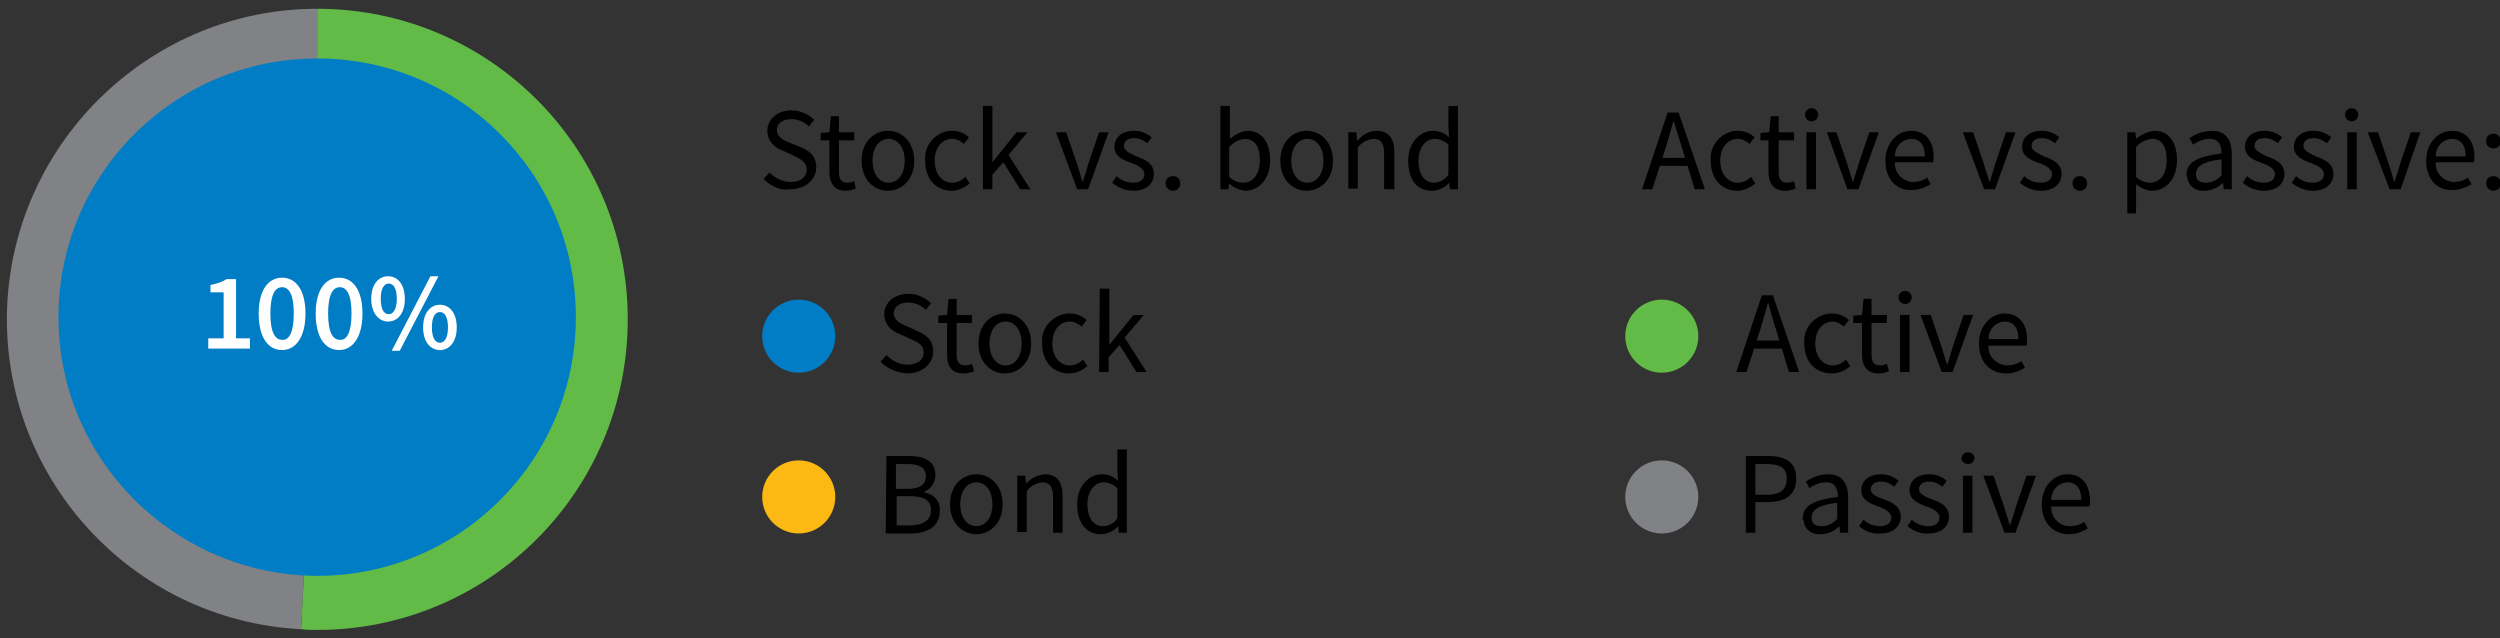 <?xml version="1.0" encoding="utf-8"?>
<!-- Generator: Adobe Illustrator 26.5.0, SVG Export Plug-In . SVG Version: 6.00 Build 0)  -->
<svg version="1.1" xmlns="http://www.w3.org/2000/svg" xmlns:xlink="http://www.w3.org/1999/xlink" x="0px" y="0px"
	 viewBox="0 0 342.1 87.3" style="enable-background:new 0 0 342.1 87.3;" xml:space="preserve">
<rect x="0" y="0" width="342.1" height="87.3" fill="#333333" stroke="none"/>
<style type="text/css">
	.st0{fill:#007DC5;}
	.st1{fill:#FDB913;}
	.st2{fill:#62BB46;}
	.st3{fill:#808285;}
	.st4{fill:#FFFFFF;}
	.st5{display:none;}
	.st6{display:inline;}
	.st7{display:inline;fill:#FDB913;}
	.st8{display:inline;fill:#007DC5;}
	.st9{display:inline;fill:#808285;}
	.st10{display:inline;fill:#62BB46;}
</style>
<g id="Layer_1">
	<circle class="st0" cx="109.3" cy="46" r="5"/>
	<circle class="st1" cx="109.3" cy="68" r="5"/>
	<circle class="st2" cx="227.4" cy="46" r="5"/>
	<circle class="st3" cx="227.4" cy="68" r="5"/>
	<path d="M104.5,24.5l0.8-0.9c0.8,0.8,1.8,1.3,2.9,1.3c1.4,0,2.2-0.7,2.2-1.7s-0.8-1.4-1.8-1.9l-1.5-0.7c-1.2-0.4-2.1-1.4-2.1-2.7
		c0-1.6,1.4-2.8,3.3-2.8c1.2,0,2.3,0.5,3.1,1.3l-0.7,0.9c-0.6-0.6-1.5-1-2.4-1c-1.2,0-2,0.6-2,1.5s0.9,1.4,1.7,1.7l1.5,0.6
		c1.2,0.5,2.2,1.2,2.2,2.8s-1.4,3-3.6,3C106.8,26.1,105.5,25.5,104.5,24.5z"/>
	<path d="M113.5,23.5v-4.3h-1.2v-1l1.2-0.1l0.2-2.2h1.1v2.2h2.1v1.1h-2.1v4.3c0,1,0.3,1.5,1.2,1.5c0.3,0,0.6-0.1,0.9-0.2l0.2,1
		c-0.5,0.2-0.9,0.3-1.4,0.3C114.1,26.1,113.5,25,113.5,23.5z"/>
	<path d="M117.9,22c0-2.6,1.7-4.1,3.6-4.1s3.6,1.5,3.6,4.1s-1.7,4.1-3.6,4.1S117.9,24.6,117.9,22z M123.8,22c0-1.8-0.9-3-2.2-3
		s-2.2,1.2-2.2,3c0,1.8,0.9,3,2.2,3C122.9,25,123.8,23.8,123.8,22L123.8,22z"/>
	<path d="M126.6,22c-0.2-2.1,1.4-3.9,3.4-4.1c0.1,0,0.2,0,0.3,0c0.8,0,1.7,0.3,2.3,0.9l-0.7,0.9c-0.4-0.4-1-0.7-1.6-0.7
		c-1.4,0-2.4,1.2-2.4,3c0,1.8,1,3,2.4,3c0.7,0,1.3-0.3,1.8-0.8l0.6,0.9c-0.7,0.6-1.6,1-2.5,1C128.2,26.1,126.6,24.6,126.6,22z"/>
	<path d="M134.5,14.5h1.3v7.7l0,0l3.3-4.1h1.5l-2.6,3.1l3,4.7h-1.4l-2.3-3.7l-1.5,1.7v2h-1.3L134.5,14.5z"/>
	<path d="M144.5,18.1h1.4l1.5,4.4l0.7,2.3h0.1c0.2-0.7,0.5-1.5,0.7-2.3l1.5-4.4h1.3l-2.8,7.8h-1.5L144.5,18.1z"/>
	<path d="M152.2,25l0.6-0.9c0.6,0.6,1.4,0.9,2.3,0.9c1,0,1.5-0.5,1.5-1.2s-0.9-1.2-1.8-1.5c-1.1-0.4-2.3-0.9-2.3-2.2s1-2.2,2.7-2.2
		c0.9,0,1.7,0.3,2.4,0.9l-0.6,0.8c-0.5-0.4-1.1-0.7-1.8-0.7c-1,0-1.4,0.5-1.4,1.1s0.8,1,1.7,1.4c1.1,0.4,2.4,0.9,2.4,2.4
		c0,1.3-1,2.3-2.8,2.3C154,26.1,153,25.7,152.2,25z"/>
	<path d="M159.5,25.1c0-0.6,0.4-1,1-1c0.6,0,1,0.4,1,1s-0.4,1-1,1c0,0,0,0,0,0C159.9,26.1,159.5,25.6,159.5,25.1z"/>
	<path d="M168.2,25.1L168.2,25.1l-0.1,0.8H167V14.5h1.3v3.1V19c0.7-0.6,1.5-1,2.4-1.1c2,0,3.1,1.6,3.1,4c0,2.7-1.6,4.2-3.4,4.2
		C169.6,26,168.8,25.7,168.2,25.1z M172.4,21.9c0-1.7-0.6-2.9-2.1-2.9c-0.8,0.1-1.5,0.5-2.1,1.1v4.1c0.5,0.5,1.2,0.8,1.9,0.8
		C171.5,25,172.4,23.8,172.4,21.9z"/>
	<path d="M175.2,22c0-2.6,1.7-4.1,3.6-4.1s3.6,1.5,3.6,4.1s-1.7,4.1-3.6,4.1S175.2,24.6,175.2,22z M181.1,22c0-1.8-0.9-3-2.2-3
		s-2.2,1.2-2.2,3c0,1.8,0.9,3,2.2,3S181.1,23.8,181.1,22z"/>
	<path d="M184.5,18.1h1.1l0.1,1.1h0.1c0.7-0.8,1.6-1.3,2.6-1.3c1.6,0,2.4,1,2.4,3v5h-1.4v-4.8c0-1.5-0.4-2.1-1.5-2.1
		c-0.8,0.1-1.6,0.5-2.1,1.2v5.6h-1.3L184.5,18.1z"/>
	<path d="M192.7,22c0-2.5,1.6-4.1,3.4-4.1c0.8,0,1.6,0.3,2.2,0.9l-0.1-1.3v-3h1.3v11.4h-1.1l-0.1-0.9l0,0c-0.6,0.7-1.5,1.1-2.4,1.1
		C193.9,26.1,192.7,24.6,192.7,22z M198.2,23.9v-4.1c-0.5-0.5-1.2-0.8-1.9-0.8c-1.2,0-2.2,1.2-2.2,3c0,1.8,0.8,3,2.1,3
		C197,25,197.7,24.6,198.2,23.9L198.2,23.9z"/>
	<path d="M228.2,15.4h1.5l3.6,10.5h-1.4l-1.8-5.9c-0.4-1.2-0.7-2.3-1.1-3.5H229c-0.3,1.2-0.7,2.4-1,3.5l-1.9,5.9h-1.4L228.2,15.4z
		 M226.6,21.6h4.8v1.1h-4.8V21.6z"/>
	<path d="M234.1,22c-0.2-2.1,1.4-3.9,3.4-4.1c0.1,0,0.2,0,0.3,0c0.8,0,1.7,0.3,2.3,0.9l-0.7,0.9c-0.4-0.4-1-0.7-1.6-0.7
		c-1.4,0-2.4,1.2-2.4,3c0,1.8,1,3,2.4,3c0.7,0,1.3-0.3,1.8-0.8l0.6,0.9c-0.7,0.6-1.6,1-2.5,1C235.7,26.1,234.1,24.6,234.1,22z"/>
	<path d="M242,23.5v-4.3h-1.1v-1l1.2-0.1l0.2-2.2h1.1v2.2h2.1v1.1h-2.1v4.3c0,1,0.3,1.5,1.2,1.5c0.3,0,0.6-0.1,0.9-0.2l0.2,1
		c-0.5,0.2-0.9,0.3-1.4,0.3C242.6,26.1,242,25,242,23.5z"/>
	<path d="M247,15.7c0-0.5,0.4-0.9,0.9-0.9c0.5,0,0.9,0.4,0.9,0.9l0,0c0,0.5-0.4,0.9-0.9,0.9C247.4,16.6,247,16.2,247,15.7z
		 M247.2,18.1h1.3v7.8h-1.3L247.2,18.1z"/>
	<path d="M250,18.1h1.3l1.5,4.4l0.7,2.3h0.1c0.2-0.7,0.5-1.5,0.7-2.3l1.5-4.4h1.3l-2.8,7.8h-1.5L250,18.1z"/>
	<path d="M258,22c0-2.5,1.7-4.1,3.5-4.1c2,0,3.1,1.4,3.1,3.6c0,0.2,0,0.5-0.1,0.7h-5.2c-0.1,1.4,1,2.6,2.4,2.7c0,0,0.1,0,0.1,0
		c0.7,0,1.4-0.2,1.9-0.6l0.5,0.9c-0.8,0.5-1.7,0.8-2.6,0.8C259.6,26.1,258,24.6,258,22z M263.4,21.4c0-1.6-0.7-2.4-1.9-2.4
		c-1.3,0.1-2.2,1.1-2.2,2.4H263.4z"/>
	<path d="M268.6,18.1h1.4l1.5,4.4c0.2,0.8,0.5,1.5,0.7,2.3h0.1c0.2-0.7,0.5-1.5,0.7-2.3l1.5-4.4h1.3l-2.8,7.8h-1.5L268.6,18.1z"/>
	<path d="M276.4,25l0.6-0.9c0.6,0.6,1.4,0.9,2.3,0.9c1,0,1.5-0.5,1.5-1.2s-0.9-1.2-1.8-1.5c-1.1-0.4-2.3-0.9-2.3-2.2s1-2.2,2.7-2.2
		c0.9,0,1.7,0.3,2.4,0.9l-0.6,0.8c-0.5-0.4-1.1-0.7-1.8-0.7c-1,0-1.4,0.5-1.4,1.1s0.9,1,1.7,1.4c1.1,0.4,2.4,0.9,2.4,2.4
		c0,1.3-1,2.3-2.8,2.3C278.2,26.1,277.2,25.7,276.4,25z"/>
	<path d="M283.6,25.1c0-0.6,0.4-1,1-1s1,0.4,1,1s-0.4,1-1,1S283.6,25.6,283.6,25.1z"/>
	<path d="M291.1,18.1h1.1l0.1,0.9l0,0c0.7-0.6,1.6-1,2.5-1.1c2,0,3.1,1.6,3.1,4c0,2.7-1.6,4.2-3.4,4.2c-0.8,0-1.6-0.4-2.2-0.9v1.4
		v2.6h-1.2V18.1z M296.5,21.9c0-1.7-0.6-2.9-2-2.9c-0.8,0.1-1.6,0.4-2.2,1.1v4.1c0.5,0.5,1.2,0.8,1.9,0.8
		C295.6,25,296.5,23.8,296.5,21.9L296.5,21.9z"/>
	<path d="M299.2,23.9c0-1.7,1.5-2.5,4.8-2.9c0-1-0.3-2-1.6-2c-0.8,0-1.6,0.3-2.3,0.8l-0.5-0.9c0.9-0.6,2-1,3.1-1
		c1.9,0,2.7,1.3,2.7,3.2v4.8h-1.1l-0.1-0.9l0,0c-0.7,0.7-1.6,1.1-2.6,1.1c-1.2,0.1-2.2-0.7-2.3-1.9C299.2,24.1,299.2,24,299.2,23.9z
		 M304,24v-2.2c-2.6,0.3-3.5,1-3.5,2s0.6,1.2,1.4,1.2C302.7,25,303.4,24.6,304,24z"/>
	<path d="M306.9,25l0.6-0.9c0.6,0.6,1.4,0.9,2.3,0.9c1,0,1.5-0.5,1.5-1.2s-0.9-1.2-1.8-1.5c-1.1-0.4-2.3-0.9-2.3-2.2s1-2.2,2.7-2.2
		c0.9,0,1.7,0.3,2.4,0.9l-0.6,0.8c-0.5-0.4-1.1-0.7-1.8-0.7c-1,0-1.4,0.5-1.4,1.1s0.9,1,1.7,1.4c1.1,0.4,2.4,0.9,2.4,2.4
		c0,1.3-1,2.3-2.8,2.3C308.7,26.1,307.7,25.7,306.9,25z"/>
	<path d="M313.6,25l0.6-0.9c0.6,0.6,1.4,0.9,2.3,0.9c1,0,1.5-0.5,1.5-1.2s-0.9-1.2-1.8-1.5c-1.1-0.4-2.3-0.9-2.3-2.2s1-2.2,2.7-2.2
		c0.9,0,1.7,0.3,2.4,0.9l-0.6,0.8c-0.5-0.4-1.1-0.7-1.8-0.7c-1,0-1.4,0.5-1.4,1.1s0.9,1,1.7,1.4c1.1,0.4,2.4,0.9,2.4,2.4
		c0,1.3-1,2.3-2.8,2.3C315.5,26.1,314.4,25.7,313.6,25z"/>
	<path d="M320.9,15.7c0-0.5,0.4-0.9,0.9-0.9s0.9,0.4,0.9,0.9l0,0c0,0.5-0.4,0.9-0.9,0.9S320.9,16.2,320.9,15.7z M321.2,18.1h1.3v7.8
		h-1.3V18.1z"/>
	<path d="M324,18.1h1.4l1.5,4.4l0.7,2.3h0.1c0.2-0.7,0.5-1.5,0.7-2.3l1.5-4.4h1.3l-2.7,7.8h-1.5L324,18.1z"/>
	<path d="M332,22c0-2.5,1.7-4.1,3.5-4.1c2,0,3.1,1.4,3.1,3.6c0,0.2,0,0.5-0.1,0.7h-5.2c-0.1,1.4,1,2.6,2.4,2.7c0,0,0.1,0,0.1,0
		c0.7,0,1.4-0.2,1.9-0.6l0.5,0.9c-0.8,0.5-1.7,0.8-2.6,0.8C333.6,26.1,332,24.6,332,22z M337.4,21.4c0-1.6-0.7-2.4-1.9-2.4
		c-1.3,0.1-2.2,1.1-2.2,2.4H337.4z"/>
	<path d="M340.2,19.3c0-0.6,0.4-1,1-1s1,0.4,1,1s-0.4,1-1,1S340.2,19.9,340.2,19.3z M340.2,25.1c0-0.6,0.4-1,1-1s1,0.4,1,1
		s-0.4,1-1,1S340.2,25.6,340.2,25.1z"/>
	<path d="M120.5,49.5l0.8-0.9c0.8,0.8,1.8,1.3,2.9,1.3c1.4,0,2.2-0.7,2.2-1.7s-0.8-1.4-1.8-1.8l-1.5-0.7c-1.2-0.4-2.1-1.4-2.1-2.7
		c0-1.6,1.4-2.8,3.3-2.8c1.2,0,2.3,0.5,3.1,1.3l-0.7,0.9c-0.6-0.6-1.5-1-2.4-1c-1.2,0-2,0.6-2,1.5s0.9,1.4,1.7,1.7l1.5,0.7
		c1.2,0.5,2.2,1.2,2.2,2.8s-1.4,3-3.6,3C122.8,51,121.5,50.5,120.5,49.5z"/>
	<path d="M129.6,48.5v-4.3h-1.2v-1l1.2-0.1l0.2-2.2h1.1v2.2h2.1v1.1h-2.1v4.3c0,1,0.3,1.5,1.2,1.5c0.3,0,0.6-0.1,0.9-0.2l0.3,1
		c-0.5,0.2-1,0.3-1.4,0.3C130.1,51.1,129.6,50,129.6,48.5z"/>
	<path d="M133.9,47c0-2.6,1.7-4.1,3.6-4.1s3.6,1.5,3.6,4.1s-1.7,4.1-3.6,4.1S133.9,49.6,133.9,47z M139.8,47c0-1.8-0.9-3-2.2-3
		s-2.2,1.2-2.2,3s0.9,3,2.2,3S139.8,48.8,139.8,47L139.8,47z"/>
	<path d="M142.6,47c-0.2-2.1,1.4-3.9,3.5-4.1c0.1,0,0.2,0,0.3,0c0.8,0,1.7,0.3,2.3,0.9l-0.7,0.9c-0.4-0.4-1-0.7-1.6-0.7
		c-1.4,0-2.4,1.2-2.4,3s1,3,2.4,3c0.7,0,1.3-0.3,1.8-0.8l0.6,0.9c-0.7,0.6-1.6,1-2.5,1C144.2,51.1,142.6,49.6,142.6,47z"/>
	<path d="M150.5,39.5h1.3v7.7l0,0l3.3-4.1h1.4l-2.6,3.1l3,4.7h-1.4l-2.3-3.7l-1.5,1.7v2h-1.3L150.5,39.5z"/>
	<path d="M241.1,40.4h1.5l3.6,10.5h-1.4l-1.8-5.9c-0.4-1.2-0.7-2.3-1-3.5h-0.1c-0.3,1.2-0.7,2.4-1,3.5l-1.9,5.9h-1.4L241.1,40.4z
		 M239.4,46.6h4.8v1.1h-4.8V46.6z"/>
	<path d="M246.9,47c-0.2-2.1,1.4-3.9,3.5-4.1c0.1,0,0.2,0,0.3,0c0.8,0,1.7,0.3,2.3,0.9l-0.7,0.9c-0.4-0.4-1-0.7-1.5-0.7
		c-1.4,0-2.4,1.2-2.4,3s1,3,2.4,3c0.7,0,1.3-0.3,1.8-0.8l0.6,0.9c-0.7,0.6-1.6,1-2.5,1C248.5,51.1,246.9,49.6,246.9,47z"/>
	<path d="M254.8,48.5v-4.3h-1.2v-1l1.2-0.1l0.2-2.2h1.1v2.2h2.1v1.1h-2.1v4.3c0,1,0.3,1.5,1.2,1.5c0.3,0,0.6-0.1,0.9-0.2l0.3,1
		c-0.5,0.2-0.9,0.3-1.4,0.3C255.4,51.1,254.8,50,254.8,48.5z"/>
	<path d="M259.8,40.7c0-0.5,0.4-0.9,0.9-0.9s0.9,0.4,0.9,0.9l0,0c0,0.5-0.4,0.9-0.9,0.9S259.8,41.2,259.8,40.7z M260,43.1h1.3v7.8
		H260L260,43.1z"/>
	<path d="M262.8,43.1h1.4l1.5,4.4c0.2,0.8,0.5,1.5,0.7,2.3h0.1c0.2-0.7,0.5-1.5,0.7-2.3l1.5-4.4h1.3l-2.8,7.8h-1.5L262.8,43.1z"/>
	<path d="M270.8,47c0-2.5,1.7-4.1,3.5-4.1c2,0,3.1,1.4,3.1,3.7c0,0.2,0,0.5-0.1,0.7h-5.2c-0.1,1.4,1,2.6,2.5,2.7c0,0,0.1,0,0.1,0
		c0.7,0,1.4-0.2,1.9-0.6l0.5,0.9c-0.8,0.5-1.6,0.8-2.6,0.8C272.4,51.1,270.8,49.6,270.8,47z M276.2,46.4c0-1.6-0.7-2.4-1.9-2.4
		c-1.3,0.1-2.2,1.1-2.2,2.4H276.2z"/>
	<path d="M121.3,62.4h3.1c2.1,0,3.6,0.7,3.6,2.6c0,1-0.6,1.9-1.5,2.3v0.1c1.3,0.2,2.2,1.2,2.1,2.5c0,2.1-1.6,3.1-4,3.1h-3.4
		L121.3,62.4z M124.2,66.9c1.8,0,2.5-0.7,2.5-1.7c0-1.2-0.9-1.7-2.5-1.7h-1.6v3.4H124.2z M124.5,71.9c1.8,0,2.9-0.7,2.9-2.1
		s-1-1.9-2.9-1.9h-1.8v4L124.5,71.9z"/>
	<path d="M130,69c0-2.6,1.7-4.1,3.6-4.1s3.6,1.5,3.6,4.1s-1.7,4.1-3.6,4.1S130,71.6,130,69z M135.8,69c0-1.8-0.9-3-2.2-3
		s-2.2,1.2-2.2,3s0.9,3,2.2,3S135.8,70.8,135.8,69z"/>
	<path d="M139.2,65.1h1.1l0.1,1.1l0,0c0.7-0.8,1.6-1.2,2.6-1.3c1.6,0,2.4,1,2.4,3v5h-1.3v-4.8c0-1.4-0.4-2.1-1.5-2.1
		c-0.8,0.1-1.6,0.5-2.1,1.2v5.6h-1.3L139.2,65.1z"/>
	<path d="M147.4,69c0-2.5,1.6-4.1,3.4-4.1c0.8,0,1.6,0.3,2.2,0.9l-0.1-1.3v-3h1.3v11.4h-1.1l-0.1-0.9l0,0c-0.6,0.7-1.5,1.1-2.4,1.1
		C148.7,73.1,147.4,71.6,147.4,69z M152.9,70.9v-4.1c-0.5-0.5-1.2-0.8-1.9-0.8c-1.2,0-2.2,1.2-2.2,3s0.8,3,2.1,3
		C151.7,72,152.5,71.6,152.9,70.9z"/>
	<path d="M238.9,62.4h3c2.4,0,3.9,0.8,3.9,3.1s-1.6,3.2-3.9,3.2h-1.7v4.2h-1.3V62.4z M241.8,67.7c1.8,0,2.7-0.7,2.7-2.2
		s-0.9-2-2.8-2h-1.5v4.2L241.8,67.7z"/>
	<path d="M246.7,70.9c0-1.7,1.5-2.5,4.8-2.9c0-1-0.3-2-1.6-2c-0.8,0-1.6,0.3-2.3,0.8l-0.5-0.9c0.9-0.6,2-1,3.1-1
		c1.9,0,2.7,1.3,2.7,3.2v4.8h-1.1l-0.1-0.9l0,0c-0.7,0.7-1.6,1.1-2.6,1.1c-1.2,0.1-2.2-0.7-2.3-1.9C246.6,71.1,246.6,71,246.7,70.9z
		 M251.4,71v-2.2c-2.6,0.3-3.5,1-3.5,2s0.6,1.2,1.4,1.2C250.1,72,250.9,71.6,251.4,71L251.4,71z"/>
	<path d="M254.4,72l0.6-0.9c0.6,0.6,1.4,0.9,2.3,0.9c1,0,1.5-0.5,1.5-1.2s-0.9-1.2-1.8-1.5c-1.1-0.4-2.3-0.9-2.3-2.2s1-2.2,2.7-2.2
		c0.9,0,1.7,0.3,2.4,0.9l-0.6,0.8c-0.5-0.4-1.1-0.7-1.8-0.7c-1,0-1.4,0.5-1.4,1.1s0.8,1,1.7,1.3c1.1,0.4,2.4,0.9,2.4,2.4
		c0,1.3-1,2.3-2.8,2.3C256.2,73.1,255.2,72.7,254.4,72z"/>
	<path d="M261,72l0.6-0.9c0.6,0.6,1.4,0.9,2.3,0.9c1,0,1.5-0.5,1.5-1.2s-0.9-1.2-1.8-1.5c-1.1-0.4-2.3-0.9-2.3-2.2s1-2.2,2.7-2.2
		c0.9,0,1.7,0.3,2.4,0.9l-0.6,0.8c-0.5-0.4-1.1-0.7-1.8-0.7c-1,0-1.4,0.5-1.4,1.1s0.9,1,1.7,1.3c1.1,0.4,2.4,0.9,2.4,2.4
		c0,1.3-1,2.3-2.8,2.3C262.9,73.1,261.9,72.7,261,72z"/>
	<path d="M268.4,62.7c0.1-0.5,0.5-0.9,1-0.8c0.4,0,0.8,0.4,0.8,0.8c-0.1,0.5-0.5,0.9-1,0.8C268.7,63.4,268.4,63.1,268.4,62.7z
		 M268.6,65.1h1.3v7.8h-1.3V65.1z"/>
	<path d="M271.4,65.1h1.4l1.5,4.4c0.2,0.8,0.5,1.6,0.7,2.3h0.1c0.2-0.7,0.5-1.5,0.7-2.3l1.5-4.4h1.3l-2.8,7.8h-1.5L271.4,65.1z"/>
	<path d="M279.4,69c0-2.5,1.7-4.1,3.5-4.1c2,0,3.1,1.4,3.1,3.7c0,0.2,0,0.5-0.1,0.7h-5.2c-0.1,1.4,1,2.7,2.5,2.7c0,0,0.1,0,0.1,0
		c0.7,0,1.4-0.2,1.9-0.6l0.5,0.9c-0.8,0.5-1.7,0.8-2.6,0.8C281,73.1,279.4,71.6,279.4,69z M284.8,68.4c0-1.6-0.7-2.4-1.9-2.4
		c-1.3,0.1-2.2,1.1-2.2,2.4H284.8z"/>
</g>
<g id="aggressive">
	<path class="st3" d="M43.4,43.7l-2.2,42.4C17.8,84.9-0.2,64.9,1,41.5C2.2,19,20.9,1.2,43.4,1.2V43.7z"/>
	<path class="st2" d="M43.4,43.7V1.2c23.5,0,42.5,19,42.5,42.5c0,23.5-19,42.5-42.5,42.5c-0.9,0-1.3,0-2.2-0.1L43.4,43.7z"/>
	<g>
		<path class="st0" d="M43.4,43.4V8C63,8,78.8,23.8,78.8,43.4c0,19.5-15.8,35.4-35.4,35.4C23.9,78.7,8,62.9,8,43.4
			C8,23.8,23.9,8,43.4,8V43.4z"/>
	</g>
	<g>
		<path class="st4" d="M28.5,46.3h2.1v-6.3h-1.8V39c0.9-0.2,1.6-0.4,2.2-0.8h1.3v8.1h1.9v1.4h-5.7V46.3z"/>
		<path class="st4" d="M35.4,42.9c0-3.2,1.3-4.9,3.2-4.9s3.2,1.7,3.2,4.9c0,3.2-1.3,5-3.2,5S35.4,46.2,35.4,42.9z M40.2,42.9
			c0-2.7-0.7-3.6-1.6-3.6c-0.9,0-1.6,0.9-1.6,3.6s0.7,3.6,1.6,3.6C39.5,46.6,40.2,45.6,40.2,42.9z"/>
		<path class="st4" d="M43.2,42.9c0-3.2,1.3-4.9,3.2-4.9s3.2,1.7,3.2,4.9c0,3.2-1.3,5-3.2,5S43.2,46.2,43.2,42.9z M48.1,42.9
			c0-2.7-0.7-3.6-1.6-3.6c-0.9,0-1.6,0.9-1.6,3.6s0.7,3.6,1.6,3.6C47.4,46.6,48.1,45.6,48.1,42.9z"/>
		<path class="st4" d="M50.8,40.9c0-2,1-3.1,2.3-3.1s2.3,1.1,2.3,3.1c0,2-1,3.1-2.3,3.1S50.8,42.8,50.8,40.9z M54.3,40.9
			c0-1.5-0.5-2.1-1.1-2.1c-0.6,0-1.1,0.6-1.1,2.1c0,1.5,0.5,2.1,1.1,2.1C53.8,43,54.3,42.3,54.3,40.9z M58.9,37.8h1.1l-5.3,10.2
			h-1.1L58.9,37.8z M57.9,44.8c0-2,1-3.1,2.3-3.1s2.3,1.1,2.3,3.1c0,2-1,3.1-2.3,3.1S57.9,46.8,57.9,44.8z M61.3,44.8
			c0-1.5-0.5-2.1-1.1-2.1s-1.1,0.6-1.1,2.1c0,1.5,0.5,2.1,1.1,2.1S61.3,46.3,61.3,44.8z"/>
	</g>
</g>
<g id="growth" class="st5">
	<g class="st6">
		<path class="st3" d="M43.4,43.7l-2.2,42.4C17.8,84.9-0.2,64.9,1,41.5C2.2,19,20.9,1.2,43.4,1.2V43.7z"/>
		<path class="st2" d="M43.4,43.7V1.2c23.5,0,42.5,19,42.5,42.5c0,23.5-19,42.5-42.5,42.5c-0.9,0-1.3,0-2.2-0.1L43.4,43.7z"/>
		<path class="st0" d="M43.4,44.4L77,33.5c6,18.6-4.1,38.6-22.7,44.6c-18.6,6-38.6-4.1-44.6-22.7c-6-18.6,4.1-38.6,22.7-44.6
			c3.7-1.2,7-1.7,10.9-1.7V44.4z"/>
	</g>
	<path class="st7" d="M43.4,44.4V9C59,9,72.2,18.6,77,33.5L43.4,44.4z"/>
	<g class="st6">
		<path class="st4" d="M44.9,31.5c2.7-2.6,4.3-4.2,4.3-5.7c0-1-0.6-1.6-1.6-1.6c-0.7,0-1.4,0.5-1.9,1.1l-1-1c0.9-0.9,1.7-1.5,3-1.5
			c1.8,0,3,1.2,3,2.9c0,1.7-1.6,3.4-3.5,5.4c0.5,0,1.1-0.1,1.6-0.1h2.3v1.5h-6.4V31.5z"/>
		<path class="st4" d="M52.4,27.7c0-3.2,1.3-4.9,3.2-4.9s3.2,1.7,3.2,4.9c0,3.2-1.3,5-3.2,5S52.4,31,52.4,27.7z M57.3,27.7
			c0-2.7-0.7-3.6-1.6-3.6c-0.9,0-1.6,0.9-1.6,3.6c0,2.7,0.7,3.6,1.6,3.6C56.6,31.4,57.3,30.4,57.3,27.7z"/>
		<path class="st4" d="M60.1,25.6c0-2,1-3.1,2.3-3.1s2.3,1.1,2.3,3.1c0,2-1,3.1-2.3,3.1S60.1,27.6,60.1,25.6z M63.5,25.6
			c0-1.5-0.5-2.1-1.1-2.1c-0.6,0-1.1,0.6-1.1,2.1c0,1.5,0.5,2.1,1.1,2.1C63,27.8,63.5,27.1,63.5,25.6z M68.1,22.6h1.1l-5.3,10.2
			h-1.1L68.1,22.6z M67.1,29.6c0-2,1-3.1,2.3-3.1s2.3,1.1,2.3,3.1c0,2-1,3.1-2.3,3.1S67.1,31.6,67.1,29.6z M70.5,29.6
			c0-1.5-0.5-2.1-1.1-2.1s-1.1,0.6-1.1,2.1c0,1.5,0.5,2.1,1.1,2.1S70.5,31.1,70.5,29.6z"/>
	</g>
	<g class="st6">
		<path class="st4" d="M27.5,57.5c0-1.2,0.8-2,1.7-2.4v-0.1c-0.7-0.5-1.3-1.2-1.3-2.2c0-1.5,1.2-2.5,2.9-2.5c1.7,0,2.8,1,2.8,2.6
			c0,0.9-0.7,1.7-1.3,2.2V55c0.9,0.5,1.6,1.2,1.6,2.5c0,1.5-1.3,2.6-3.2,2.6C28.9,60.1,27.5,59,27.5,57.5z M32.3,57.4
			c0-1-1-1.4-2.3-1.9c-0.6,0.4-1,1-1,1.8c0,0.9,0.8,1.6,1.8,1.6C31.7,58.8,32.3,58.3,32.3,57.4z M32.2,52.9c0-0.8-0.5-1.5-1.4-1.5
			c-0.7,0-1.3,0.5-1.3,1.3c0,1,0.9,1.4,1.9,1.8C31.9,54,32.2,53.5,32.2,52.9z"/>
		<path class="st4" d="M34.9,55.1c0-3.2,1.3-4.9,3.2-4.9s3.2,1.7,3.2,4.9c0,3.2-1.3,5-3.2,5S34.9,58.3,34.9,55.1z M39.8,55.1
			c0-2.7-0.7-3.6-1.6-3.6c-0.9,0-1.6,0.9-1.6,3.6s0.7,3.6,1.6,3.6C39.1,58.7,39.8,57.8,39.8,55.1z"/>
		<path class="st4" d="M42.3,53c0-2,1-3.1,2.3-3.1s2.3,1.1,2.3,3.1c0,2-1,3.1-2.3,3.1S42.3,55,42.3,53z M45.7,53
			c0-1.5-0.5-2.1-1.1-2.1s-1.1,0.6-1.1,2.1s0.5,2.1,1.1,2.1S45.7,54.5,45.7,53z M50.3,49.9h1.1L46,60.1h-1.1L50.3,49.9z M49.3,57
			c0-2,1-3.1,2.3-3.1S54,55,54,57c0,2-1,3.1-2.3,3.1S49.3,58.9,49.3,57z M52.7,57c0-1.5-0.5-2.1-1.1-2.1s-1.1,0.6-1.1,2.1
			s0.5,2.1,1.1,2.1S52.7,58.4,52.7,57z"/>
	</g>
</g>
<g id="balanced" class="st5">
	<g class="st6">
		<path class="st3" d="M42.9,44.4l-6.6,41.9C13.1,82.7-2.7,60.9,1,37.8C4.3,16.9,21.8,1.9,42.9,1.9V44.4z"/>
		<path class="st2" d="M42.9,44.4V1.9c23.5,0,42.5,19,42.5,42.5c0,23.5-19,42.5-42.5,42.5c-2.3,0-4.3-0.2-6.6-0.5L42.9,44.4z"/>
	</g>
	<g class="st6">
		<path class="st0" d="M42.9,44.1l20.8,28.6c-15.8,11.5-37.9,8-49.4-7.8c-11.5-15.8-8-37.9,7.8-49.4c6.3-4.6,13-6.8,20.8-6.8V44.1z"
			/>
		<path class="st1" d="M42.9,44.1V8.7c19.5,0,35.4,15.8,35.4,35.4c0,11.7-5.1,21.7-14.6,28.6L42.9,44.1z"/>
	</g>
	<g class="st6">
		<path class="st4" d="M49.7,38.4h-4.2v-1.2l3.8-5.9h2.1v5.7h1.2v1.3h-1.2v2.5h-1.6V38.4z M49.7,37.1v-2.2c0-0.6,0-1.4,0.1-2h-0.1
			c-0.2,0.5-0.5,1-0.8,1.5l-1.7,2.7H49.7z"/>
		<path class="st4" d="M53.7,36.1c0-3.2,1.3-4.9,3.2-4.9s3.2,1.7,3.2,4.9c0,3.2-1.3,5-3.2,5S53.7,39.3,53.7,36.1z M58.5,36.1
			c0-2.7-0.7-3.6-1.6-3.6c-0.9,0-1.6,0.9-1.6,3.6c0,2.7,0.7,3.6,1.6,3.6C57.9,39.7,58.5,38.8,58.5,36.1z"/>
		<path class="st4" d="M61.3,34c0-2,1-3.1,2.3-3.1S66,32,66,34c0,2-1,3.1-2.3,3.1S61.3,36,61.3,34z M64.8,34c0-1.5-0.5-2.1-1.1-2.1
			s-1.1,0.6-1.1,2.1c0,1.5,0.5,2.1,1.1,2.1S64.8,35.5,64.8,34z M69.3,30.9h1L65,41.1H64L69.3,30.9z M68.4,38c0-2,1-3.1,2.3-3.1
			S73,36,73,38c0,2-1,3.1-2.3,3.1S68.4,39.9,68.4,38z M71.8,38c0-1.5-0.5-2.1-1.1-2.1s-1.1,0.6-1.1,2.1c0,1.5,0.5,2.1,1.1,2.1
			S71.8,39.4,71.8,38z"/>
		<path class="st4" d="M140.5,38.4h-4.2v-1.2l3.8-5.9h2.1v5.7h1.2v1.3h-1.2v2.5h-1.6V38.4z M140.5,37.1v-2.2c0-0.6,0-1.4,0.1-2h-0.1
			c-0.2,0.5-0.5,1-0.8,1.5l-1.7,2.7H140.5z"/>
		<path class="st4" d="M144.5,36.1c0-3.2,1.3-4.9,3.2-4.9s3.2,1.7,3.2,4.9c0,3.2-1.3,5-3.2,5S144.5,39.3,144.5,36.1z M149.3,36.1
			c0-2.7-0.7-3.6-1.6-3.6c-0.9,0-1.6,0.9-1.6,3.6c0,2.7,0.7,3.6,1.6,3.6C148.6,39.7,149.3,38.8,149.3,36.1z"/>
		<path class="st4" d="M152.1,34c0-2,1-3.1,2.3-3.1s2.3,1.1,2.3,3.1c0,2-1,3.1-2.3,3.1S152.1,36,152.1,34z M155.5,34
			c0-1.5-0.5-2.1-1.1-2.1s-1.1,0.6-1.1,2.1c0,1.5,0.5,2.1,1.1,2.1S155.5,35.5,155.5,34z M160.1,30.9h1l-5.3,10.2h-1.1L160.1,30.9z
			 M159.1,38c0-2,1-3.1,2.3-3.1s2.3,1.1,2.3,3.1c0,2-1,3.1-2.3,3.1S159.1,39.9,159.1,38z M162.6,38c0-1.5-0.5-2.1-1.1-2.1
			s-1.1,0.6-1.1,2.1c0,1.5,0.5,2.1,1.1,2.1S162.6,39.4,162.6,38z"/>
	</g>
	<g class="st6">
		<path class="st4" d="M13.9,50.3c0-3.7,1.8-5.2,3.7-5.2c1.2,0,2,0.5,2.6,1.1l-0.9,1c-0.3-0.4-0.9-0.7-1.5-0.7
			c-1.2,0-2.2,0.9-2.2,3.5c0.6-0.7,1.4-1.1,2.1-1.1c1.6,0,2.8,1,2.8,3c0,1.9-1.4,3.1-3,3.1C15.4,55,13.9,53.5,13.9,50.3z M18.7,51.9
			c0-1.1-0.6-1.7-1.5-1.7c-0.5,0-1.2,0.3-1.7,1.1c0.2,1.7,0.9,2.4,1.8,2.4C18.1,53.7,18.7,53,18.7,51.9z"/>
		<path class="st4" d="M21.5,50c0-3.2,1.3-4.9,3.2-4.9S28,46.8,28,50c0,3.2-1.3,5-3.2,5S21.5,53.2,21.5,50z M26.4,50
			c0-2.7-0.7-3.6-1.6-3.6c-0.9,0-1.6,0.9-1.6,3.6s0.7,3.6,1.6,3.6C25.7,53.6,26.4,52.7,26.4,50z"/>
		<path class="st4" d="M29.2,47.9c0-2,1-3.1,2.3-3.1s2.3,1.1,2.3,3.1c0,2-1,3.1-2.3,3.1S29.2,49.9,29.2,47.9z M32.6,47.9
			c0-1.5-0.5-2.1-1.1-2.1s-1.1,0.6-1.1,2.1s0.5,2.1,1.1,2.1S32.6,49.4,32.6,47.9z M37.2,44.8h1.1L32.9,55h-1.1L37.2,44.8z
			 M36.2,51.9c0-2,1-3.1,2.3-3.1c1.4,0,2.3,1.1,2.3,3.1c0,2-1,3.1-2.3,3.1C37.2,55,36.2,53.9,36.2,51.9z M39.6,51.9
			c0-1.5-0.5-2.1-1.1-2.1s-1.1,0.6-1.1,2.1s0.5,2.1,1.1,2.1S39.6,53.3,39.6,51.9z"/>
	</g>
</g>
<g id="conservative" class="st5">
	<g class="st6">
		<path class="st3" d="M44,44.4L27.4,83.5C5.8,74.3-4.3,49.4,4.9,27.8C11.6,11.9,26.7,1.9,44,1.9V44.4z"/>
		<path class="st2" d="M44,44.4V1.9c23.5,0,42.5,19,42.5,42.5c0,23.5-19,42.5-42.5,42.5c-6.2,0-10.9-1-16.6-3.4L44,44.4z"/>
	</g>
	<path class="st8" d="M44,44.1L23.2,72.7C7.3,61.2,3.8,39.1,15.3,23.3C22.2,13.8,32.2,8.7,44,8.7V44.1z"/>
	<path class="st7" d="M44,44.1V8.7c19.5,0,35.4,15.8,35.4,35.4c0,19.5-15.8,35.4-35.4,35.4c-7.8,0-14.5-2.2-20.8-6.8L44,44.1z"/>
	<g class="st6">
		<path class="st4" d="M17.8,39.6h-4.2v-1.2l3.8-5.9h2.1v5.7h1.2v1.3h-1.2V42h-1.6V39.6z M17.8,38.2v-2.2c0-0.6,0-1.4,0.1-2h-0.1
			c-0.2,0.5-0.5,1-0.8,1.5l-1.7,2.7H17.8z"/>
		<path class="st4" d="M21.8,37.2c0-3.2,1.3-4.9,3.2-4.9s3.2,1.7,3.2,4.9c0,3.2-1.3,5-3.2,5S21.8,40.4,21.8,37.2z M26.6,37.2
			c0-2.7-0.7-3.6-1.6-3.6c-0.9,0-1.6,0.9-1.6,3.6c0,2.7,0.7,3.6,1.6,3.6C26,40.9,26.6,39.9,26.6,37.2z"/>
		<path class="st4" d="M29.4,35.1c0-2,1-3.1,2.3-3.1s2.3,1.1,2.3,3.1c0,2-1,3.1-2.3,3.1S29.4,37.1,29.4,35.1z M32.9,35.1
			c0-1.5-0.5-2.1-1.1-2.1s-1.1,0.6-1.1,2.1c0,1.5,0.5,2.1,1.1,2.1S32.9,36.6,32.9,35.1z M37.5,32h1l-5.3,10.2h-1.1L37.5,32z
			 M36.5,39.1c0-2,1-3.1,2.3-3.1s2.3,1.1,2.3,3.1c0,2-1,3.1-2.3,3.1S36.5,41.1,36.5,39.1z M39.9,39.1c0-1.5-0.5-2.1-1.1-2.1
			s-1.1,0.6-1.1,2.1c0,1.5,0.5,2.1,1.1,2.1S39.9,40.6,39.9,39.1z"/>
	</g>
	<g class="st6">
		<path class="st4" d="M47.5,48.8c0-3.7,1.8-5.2,3.8-5.2c1.2,0,2,0.5,2.5,1.1l-0.9,1c-0.3-0.4-0.9-0.7-1.5-0.7
			c-1.2,0-2.2,0.9-2.2,3.5c0.6-0.7,1.4-1.1,2.1-1.1c1.6,0,2.8,1,2.8,3c0,1.9-1.4,3.1-3,3.1C49.1,53.5,47.5,52,47.5,48.8z M52.3,50.3
			c0-1.1-0.6-1.7-1.5-1.7c-0.5,0-1.2,0.3-1.7,1.1c0.2,1.7,0.9,2.4,1.8,2.4C51.7,52.2,52.3,51.5,52.3,50.3z"/>
		<path class="st4" d="M55.2,48.5c0-3.2,1.3-4.9,3.2-4.9s3.2,1.7,3.2,4.9c0,3.2-1.3,5-3.2,5S55.2,51.7,55.2,48.5z M60,48.5
			c0-2.7-0.7-3.6-1.6-3.6c-0.9,0-1.6,0.9-1.6,3.6c0,2.7,0.7,3.6,1.6,3.6C59.3,52.1,60,51.2,60,48.5z"/>
		<path class="st4" d="M62.8,46.4c0-2,1-3.1,2.3-3.1s2.3,1.1,2.3,3.1c0,2-1,3.1-2.3,3.1S62.8,48.4,62.8,46.4z M66.2,46.4
			c0-1.5-0.5-2.1-1.1-2.1S64,44.9,64,46.4c0,1.5,0.5,2.1,1.1,2.1S66.2,47.9,66.2,46.4z M70.8,43.3h1l-5.3,10.2h-1.1L70.8,43.3z
			 M69.8,50.4c0-2,1-3.1,2.3-3.1s2.3,1.1,2.3,3.1c0,2-1,3.1-2.3,3.1S69.8,52.3,69.8,50.4z M73.3,50.4c0-1.5-0.5-2.1-1.1-2.1
			s-1.1,0.6-1.1,2.1c0,1.5,0.5,2.1,1.1,2.1S73.3,51.8,73.3,50.4z"/>
	</g>
</g>
<g id="balanced_inc" class="st5">
	<path class="st9" d="M44,44.4l-22.5,36C1.6,68-4.4,41.8,8,21.9c8-12.7,21-20,36-20V44.4z"/>
	<path class="st10" d="M44,44.4V1.9c23.5,0,42.5,19,42.5,42.5c0,23.5-19,42.5-42.5,42.5c-8.4,0-15.3-2-22.5-6.5L44,44.4z"/>
	<path class="st8" d="M44,44.1L10.4,33.1C15.2,18.3,28.4,8.7,44,8.7V44.1z"/>
	<path class="st7" d="M44,44.1V8.7c19.5,0,35.4,15.8,35.4,35.4c0,19.5-15.8,35.4-35.4,35.4c-19.5,0-35.4-15.8-35.4-35.4
		c0-3.9,0.5-7.2,1.7-10.9L44,44.1z"/>
	<g class="st6">
		<path class="st4" d="M16.7,31.3c2.7-2.6,4.3-4.2,4.3-5.7c0-1-0.6-1.6-1.6-1.6c-0.7,0-1.3,0.5-1.9,1.1l-1-1c0.9-0.9,1.7-1.5,3-1.5
			c1.8,0,3,1.2,3,2.9c0,1.7-1.6,3.4-3.5,5.4c0.5,0,1.1-0.1,1.6-0.1h2.3v1.5h-6.4V31.3z"/>
		<path class="st4" d="M24.2,27.5c0-3.2,1.3-4.9,3.2-4.9s3.2,1.7,3.2,4.9c0,3.2-1.3,5-3.2,5S24.2,30.7,24.2,27.5z M29.1,27.5
			c0-2.7-0.7-3.6-1.6-3.6c-0.9,0-1.6,0.9-1.6,3.6c0,2.7,0.7,3.6,1.6,3.6C28.4,31.1,29.1,30.2,29.1,27.5z"/>
		<path class="st4" d="M31.9,25.4c0-2,1-3.1,2.3-3.1s2.3,1.1,2.3,3.1c0,2-1,3.1-2.3,3.1S31.9,27.4,31.9,25.4z M35.3,25.4
			c0-1.5-0.5-2.1-1.1-2.1s-1.1,0.6-1.1,2.1c0,1.5,0.5,2.1,1.1,2.1S35.3,26.9,35.3,25.4z M39.9,22.3h1l-5.3,10.2h-1.1L39.9,22.3z
			 M38.9,29.4c0-2,1-3.1,2.3-3.1s2.3,1.1,2.3,3.1c0,2-1,3.1-2.3,3.1S38.9,31.3,38.9,29.4z M42.3,29.4c0-1.5-0.5-2.1-1.1-2.1
			s-1.1,0.6-1.1,2.1c0,1.5,0.5,2.1,1.1,2.1S42.3,30.8,42.3,29.4z"/>
	</g>
	<g class="st6">
		<path class="st4" d="M35,57.2c0-1.2,0.8-2,1.7-2.4v-0.1c-0.7-0.5-1.3-1.2-1.3-2.2c0-1.5,1.2-2.5,2.9-2.5c1.7,0,2.8,1,2.8,2.6
			c0,0.9-0.7,1.7-1.3,2.2v0.1c0.9,0.5,1.7,1.2,1.7,2.5c0,1.5-1.3,2.6-3.2,2.6C36.3,59.8,35,58.8,35,57.2z M39.8,57.2
			c0-1-1-1.4-2.3-1.9c-0.6,0.4-1,1-1,1.8c0,0.9,0.8,1.6,1.8,1.6C39.1,58.6,39.8,58.1,39.8,57.2z M39.6,52.6c0-0.8-0.5-1.5-1.4-1.5
			c-0.7,0-1.3,0.5-1.3,1.3c0,1,0.9,1.4,1.9,1.8C39.3,53.8,39.6,53.2,39.6,52.6z"/>
		<path class="st4" d="M42.7,54.8c0-3.2,1.3-4.9,3.2-4.9s3.2,1.7,3.2,4.9c0,3.2-1.3,5-3.2,5S42.7,58.1,42.7,54.8z M47.5,54.8
			c0-2.7-0.7-3.6-1.6-3.6c-0.9,0-1.6,0.9-1.6,3.6c0,2.7,0.7,3.6,1.6,3.6C46.9,58.5,47.5,57.5,47.5,54.8z"/>
		<path class="st4" d="M50.3,52.8c0-2,1-3.1,2.3-3.1s2.3,1.1,2.3,3.1c0,2-1,3.1-2.3,3.1S50.3,54.7,50.3,52.8z M53.8,52.8
			c0-1.5-0.5-2.1-1.1-2.1s-1.1,0.6-1.1,2.1c0,1.5,0.5,2.1,1.1,2.1S53.8,54.2,53.8,52.8z M58.3,49.7h1l-5.3,10.2H53L58.3,49.7z
			 M57.4,56.7c0-2,1-3.1,2.3-3.1s2.3,1.1,2.3,3.1c0,2-1,3.1-2.3,3.1S57.4,58.7,57.4,56.7z M60.8,56.7c0-1.5-0.5-2.1-1.1-2.1
			s-1.1,0.6-1.1,2.1c0,1.5,0.5,2.1,1.1,2.1S60.8,58.2,60.8,56.7z"/>
	</g>
</g>
<g id="income" class="st5">
	<path class="st9" d="M43.7,43.8L20.5,79.4C0.9,66.6-4.7,40.3,8,20.6C16.1,8.3,29,1.3,43.7,1.3V43.8z"/>
	<path class="st10" d="M43.7,43.8V1.3c23.5,0,42.5,19,42.5,42.5c0,23.5-19,42.5-42.5,42.5c-8.7,0-15.8-2.1-23.1-6.9L43.7,43.8z"/>
	<path class="st7" d="M43.7,43.4V8c19.5,0,35.4,15.8,35.4,35.4c0,19.5-15.8,35.4-35.4,35.4C24.1,78.8,8.3,63,8.3,43.4
		C8.3,23.9,24.1,8,43.7,8V43.4z"/>
	<g class="st6">
		<path class="st4" d="M29.1,44.8h2.1v-6.3h-1.8v-1.1c0.9-0.2,1.6-0.4,2.2-0.8H33v8.1h1.9v1.4h-5.7V44.8z"/>
		<path class="st4" d="M36,41.4c0-3.2,1.3-4.9,3.2-4.9s3.2,1.7,3.2,4.9c0,3.2-1.3,5-3.2,5S36,44.6,36,41.4z M40.9,41.4
			c0-2.7-0.7-3.6-1.6-3.6c-0.9,0-1.6,0.9-1.6,3.6c0,2.7,0.7,3.6,1.6,3.6C40.2,45,40.9,44.1,40.9,41.4z"/>
		<path class="st4" d="M43.9,41.4c0-3.2,1.3-4.9,3.2-4.9s3.2,1.7,3.2,4.9c0,3.2-1.3,5-3.2,5S43.9,44.6,43.9,41.4z M48.7,41.4
			c0-2.7-0.7-3.6-1.6-3.6c-0.9,0-1.6,0.9-1.6,3.6c0,2.7,0.7,3.6,1.6,3.6C48,45,48.7,44.1,48.7,41.4z"/>
		<path class="st4" d="M51.5,39.3c0-2,1-3.1,2.3-3.1s2.3,1.1,2.3,3.1c0,2-1,3.1-2.3,3.1S51.5,41.3,51.5,39.3z M54.9,39.3
			c0-1.5-0.5-2.1-1.1-2.1s-1.1,0.6-1.1,2.1c0,1.5,0.5,2.1,1.1,2.1S54.9,40.8,54.9,39.3z M59.5,36.2h1l-5.3,10.2h-1.1L59.5,36.2z
			 M58.5,43.3c0-2,1-3.1,2.3-3.1s2.3,1.1,2.3,3.1c0,2-1,3.1-2.3,3.1S58.5,45.2,58.5,43.3z M62,43.3c0-1.5-0.5-2.1-1.1-2.1
			s-1.1,0.6-1.1,2.1c0,1.5,0.5,2.1,1.1,2.1S62,44.7,62,43.3z"/>
	</g>
</g>
</svg>
